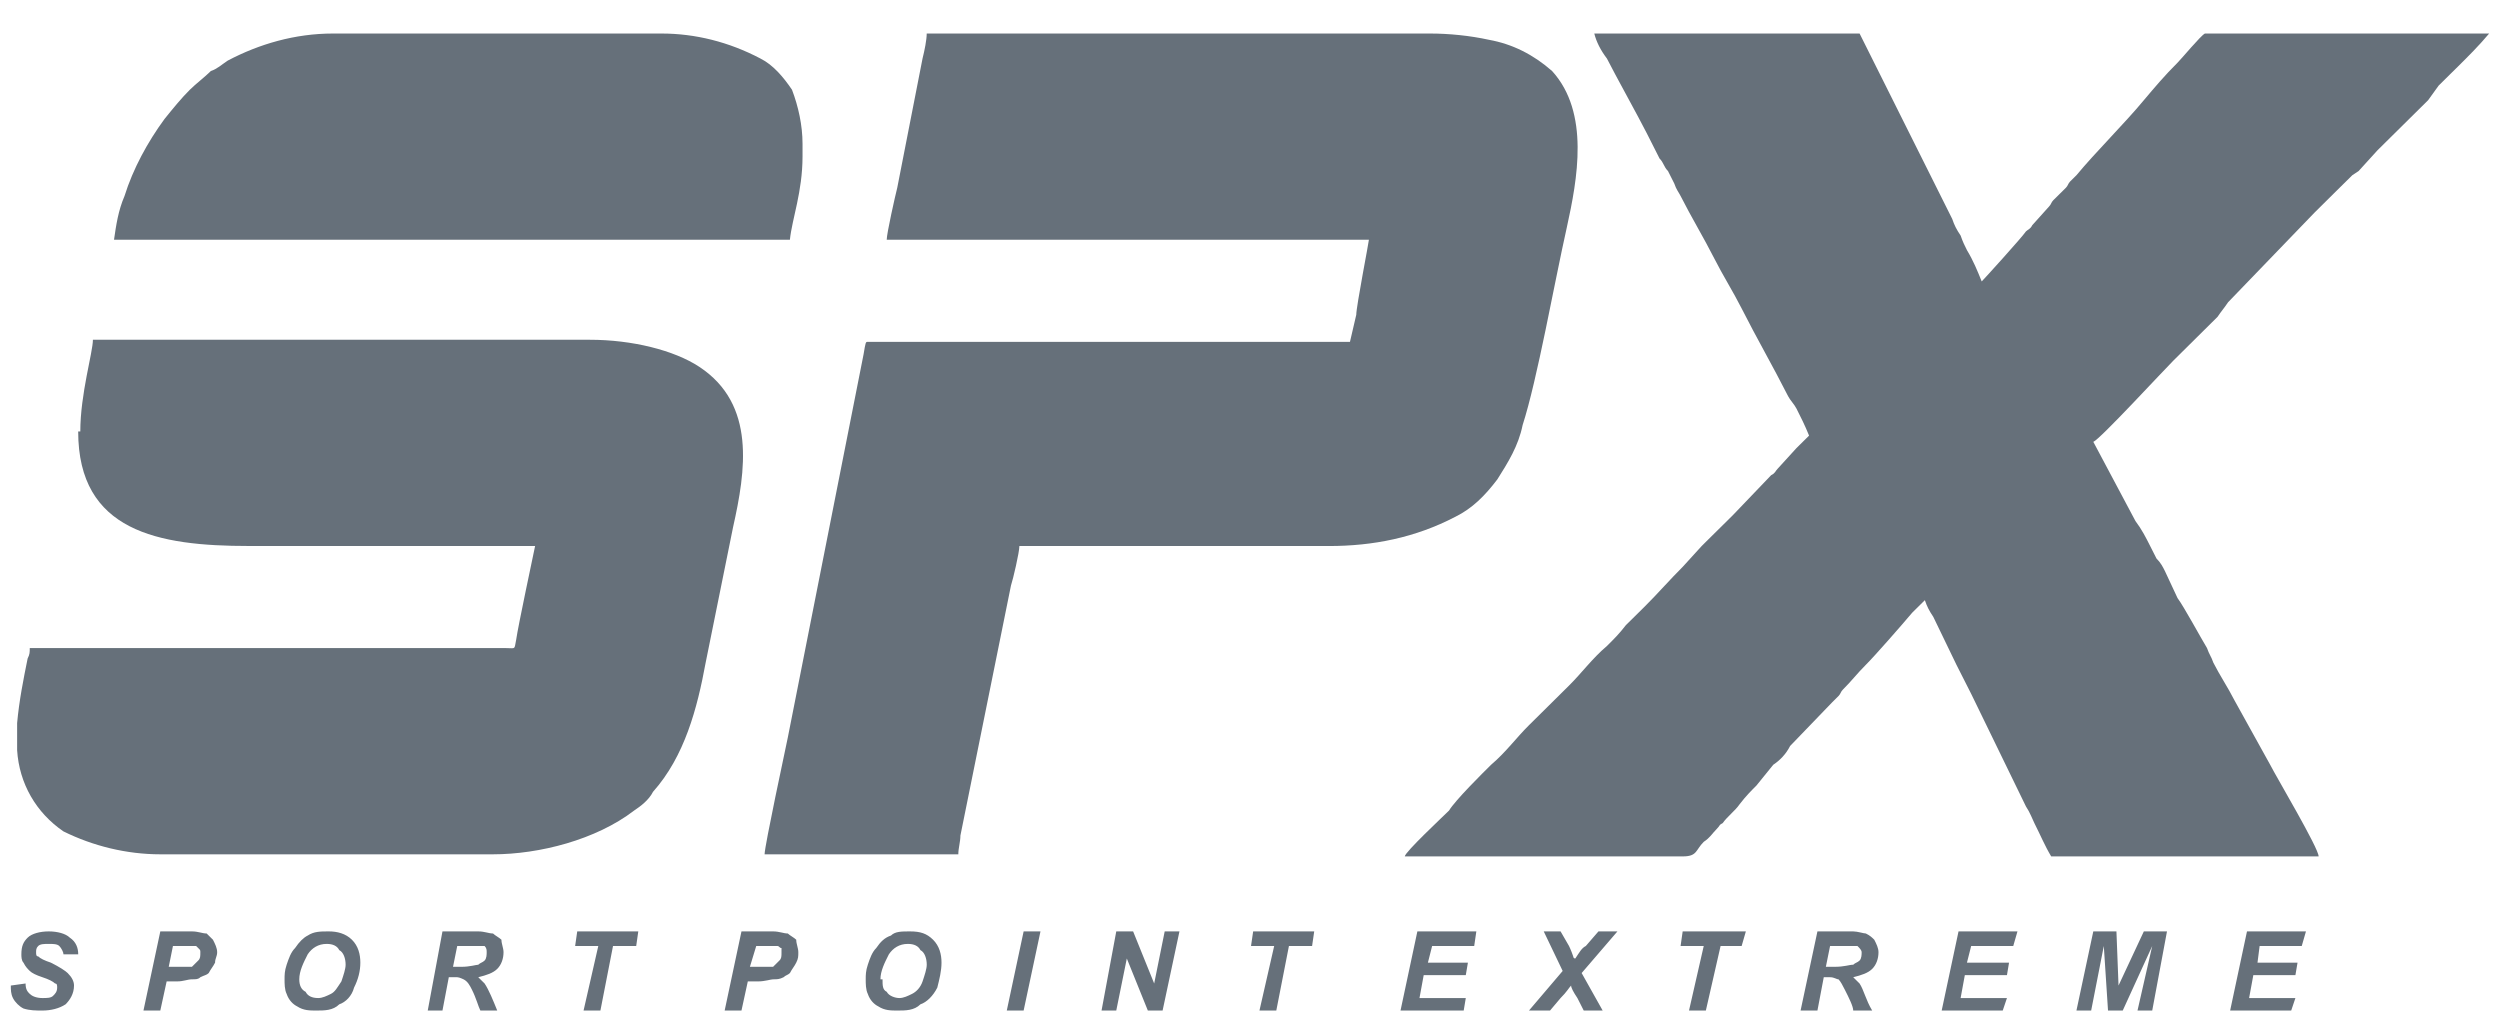 <svg width="73" height="30" viewBox="0 0 73 30" fill="none" xmlns="http://www.w3.org/2000/svg">
<path fill-rule="evenodd" clip-rule="evenodd" d="M64.445 0.979H64.383C64.26 1.04 63.707 1.709 63.584 1.831C63.215 2.196 62.908 2.561 62.6 2.926C62.047 3.595 61.186 4.447 60.633 5.116C60.572 5.177 60.51 5.237 60.449 5.298C60.387 5.359 60.387 5.42 60.326 5.481L59.957 5.846C59.895 5.907 59.895 5.967 59.834 6.028L59.342 6.576C59.28 6.697 59.219 6.697 59.157 6.758C59.034 6.941 57.928 8.157 57.866 8.218C57.743 7.914 57.62 7.61 57.436 7.306C57.374 7.184 57.313 7.062 57.251 6.88C57.128 6.697 57.067 6.576 57.005 6.393L54.3 0.979H46.553C46.615 1.223 46.737 1.466 46.922 1.709C47.168 2.196 47.844 3.412 48.09 3.899L48.459 4.629C48.582 4.751 48.582 4.872 48.705 4.994C48.767 5.116 48.828 5.237 48.889 5.359C48.951 5.542 49.012 5.602 49.074 5.724C49.381 6.332 49.75 6.941 50.058 7.549C50.304 8.036 50.611 8.522 50.857 9.009C51.287 9.86 51.779 10.712 52.21 11.564C52.271 11.685 52.394 11.807 52.456 11.929C52.579 12.172 52.702 12.415 52.825 12.72C52.702 12.841 52.579 12.963 52.456 13.085L51.902 13.693C51.841 13.754 51.841 13.815 51.718 13.875L50.611 15.031C50.55 15.092 50.488 15.153 50.427 15.214L49.873 15.761C49.812 15.822 49.75 15.883 49.689 15.944L49.135 16.552C48.767 16.917 48.398 17.343 48.029 17.708L47.66 18.073C47.598 18.133 47.537 18.194 47.475 18.255C47.291 18.498 47.106 18.681 46.922 18.863C46.492 19.228 46.184 19.654 45.815 20.019L45.078 20.749L44.647 21.175C44.278 21.54 43.971 21.966 43.54 22.331C43.294 22.574 42.495 23.365 42.311 23.669C42.126 23.852 41.02 24.886 41.02 25.007C43.725 25.007 46.43 25.007 49.135 25.007C49.566 25.007 49.504 24.825 49.75 24.581C49.935 24.46 49.996 24.338 50.119 24.216C50.242 24.095 50.181 24.095 50.304 24.034C50.427 23.852 50.672 23.669 50.795 23.486C50.98 23.243 51.164 23.061 51.287 22.939L51.779 22.331C51.964 22.209 52.148 22.027 52.271 21.783L53.501 20.506C53.562 20.445 53.624 20.384 53.685 20.323C53.747 20.262 53.747 20.202 53.808 20.141C54.054 19.898 54.239 19.654 54.484 19.411C54.73 19.168 55.53 18.255 55.837 17.89C55.96 17.768 56.083 17.647 56.206 17.525C56.268 17.708 56.329 17.829 56.452 18.012L57.128 19.411L57.559 20.262L59.157 23.547C59.28 23.73 59.342 23.912 59.403 24.034C59.588 24.399 59.711 24.703 59.895 25.007H67.704C67.704 24.764 66.474 22.696 66.289 22.331L65.244 20.445C65.06 20.08 64.814 19.715 64.63 19.35C64.568 19.168 64.507 19.107 64.445 18.924C64.26 18.62 63.768 17.708 63.584 17.464L63.215 16.674C63.154 16.552 63.092 16.43 62.969 16.308C62.908 16.187 62.846 16.065 62.785 15.944C62.662 15.7 62.539 15.457 62.355 15.214L61.125 12.902C61.309 12.841 63.215 10.773 63.462 10.53L64.752 9.252C64.875 9.07 64.937 9.009 65.06 8.826L67.581 6.211C67.765 6.028 67.949 5.846 68.134 5.663L68.688 5.116L68.872 4.994L69.425 4.386C69.856 3.96 70.409 3.412 70.901 2.926L71.208 2.5C71.331 2.378 71.454 2.257 71.577 2.135C71.7 2.013 71.7 2.013 71.762 1.953C72.069 1.648 72.377 1.344 72.683 0.979H64.445Z" fill="#66707A"/>
<path fill-rule="evenodd" clip-rule="evenodd" d="M25.892 7.001H39.972C39.972 7.062 39.603 8.948 39.603 9.191L39.419 9.982C38.988 9.982 25.4 9.982 25.339 9.982C25.277 9.982 25.277 9.982 25.216 10.347L23.003 21.54C22.941 21.844 22.326 24.703 22.326 24.946H27.983C27.983 24.764 28.044 24.581 28.044 24.399L29.52 17.099C29.581 16.917 29.766 16.126 29.766 15.944H38.619C38.681 15.944 38.742 15.944 38.804 15.944C40.095 15.944 41.325 15.7 42.493 15.092C42.985 14.849 43.354 14.484 43.723 13.997C44.03 13.51 44.337 13.024 44.46 12.415C44.891 11.077 45.383 8.279 45.752 6.636C46.059 5.237 46.428 3.291 45.321 2.074C44.768 1.588 44.153 1.283 43.477 1.162C42.923 1.04 42.308 0.979 41.755 0.979H27.06C27.06 1.162 26.999 1.466 26.938 1.709L26.2 5.481C26.138 5.724 25.892 6.819 25.892 7.001Z" fill="#66707A"/>
<path fill-rule="evenodd" clip-rule="evenodd" d="M2.283 12.598C2.283 15.518 4.619 15.943 7.263 15.943H15.625C15.564 16.247 15.133 18.255 15.072 18.681C15.01 18.985 15.072 18.924 14.764 18.924C13.166 18.924 11.383 18.924 9.784 18.924H0.869C0.869 19.046 0.869 19.107 0.807 19.228C0.684 19.837 0.561 20.445 0.5 21.114V21.905C0.561 22.878 1.053 23.73 1.853 24.277C2.713 24.703 3.697 24.946 4.681 24.946C4.742 24.946 4.804 24.946 4.804 24.946H14.395C15.748 24.946 17.408 24.52 18.515 23.669C18.699 23.547 18.945 23.365 19.068 23.121C19.99 22.087 20.359 20.688 20.605 19.35L21.405 15.396C21.773 13.754 22.081 11.807 20.421 10.712C19.683 10.225 18.453 9.921 17.224 9.921H2.713C2.713 10.286 2.345 11.503 2.345 12.598H2.283Z" fill="#66707A"/>
<path fill-rule="evenodd" clip-rule="evenodd" d="M3.268 7.001H23.065C23.127 6.393 23.434 5.602 23.434 4.568C23.434 4.447 23.434 4.325 23.434 4.203C23.434 3.656 23.311 3.108 23.127 2.622C22.881 2.257 22.574 1.892 22.205 1.709C21.282 1.223 20.299 0.979 19.315 0.979C19.253 0.979 19.192 0.979 19.192 0.979H9.723C8.617 0.979 7.571 1.283 6.649 1.77C6.465 1.892 6.342 2.013 6.157 2.074C5.973 2.257 5.727 2.439 5.542 2.622C5.297 2.865 5.051 3.169 4.805 3.473C4.313 4.142 3.882 4.933 3.636 5.724C3.452 6.15 3.391 6.576 3.329 7.001H3.268Z" fill="#66707A"/>
<path d="M0.316 28.778L0.747 28.718C0.747 28.9 0.808 28.961 0.87 29.022C0.931 29.082 1.054 29.143 1.239 29.143C1.362 29.143 1.485 29.143 1.546 29.082C1.608 29.022 1.669 28.961 1.669 28.839C1.669 28.778 1.669 28.718 1.608 28.718C1.546 28.657 1.423 28.596 1.239 28.535C1.054 28.474 0.931 28.413 0.87 28.352C0.808 28.292 0.747 28.231 0.685 28.109C0.624 28.048 0.624 27.927 0.624 27.866C0.624 27.623 0.685 27.501 0.808 27.379C0.931 27.258 1.177 27.197 1.423 27.197C1.669 27.197 1.915 27.258 2.038 27.379C2.222 27.501 2.284 27.683 2.284 27.866H1.854C1.854 27.805 1.792 27.683 1.731 27.623C1.669 27.562 1.546 27.562 1.423 27.562C1.3 27.562 1.177 27.562 1.116 27.623C1.054 27.683 1.054 27.744 1.054 27.805C1.054 27.866 1.054 27.927 1.116 27.927C1.177 27.988 1.3 28.048 1.485 28.109C1.731 28.231 1.915 28.352 1.976 28.413C2.099 28.535 2.161 28.657 2.161 28.778C2.161 29.022 2.038 29.204 1.915 29.326C1.731 29.448 1.485 29.508 1.239 29.508C1.054 29.508 0.87 29.508 0.685 29.448C0.562 29.387 0.439 29.265 0.378 29.143C0.316 29.022 0.316 28.9 0.316 28.778ZM21.651 29.508H21.16L21.651 27.197H22.574C22.758 27.197 22.881 27.258 23.004 27.258C23.066 27.318 23.189 27.379 23.25 27.44C23.25 27.562 23.311 27.683 23.311 27.805C23.311 27.927 23.311 27.988 23.25 28.109C23.189 28.231 23.127 28.292 23.066 28.413C23.004 28.474 22.942 28.474 22.881 28.535C22.758 28.596 22.697 28.596 22.574 28.596C22.512 28.596 22.328 28.657 22.143 28.657H21.836L21.651 29.508ZM21.897 28.231H22.082C22.328 28.231 22.451 28.231 22.574 28.231C22.635 28.17 22.697 28.109 22.758 28.048C22.82 27.988 22.82 27.927 22.82 27.805C22.82 27.744 22.82 27.744 22.82 27.683C22.758 27.683 22.758 27.623 22.697 27.623C22.635 27.623 22.574 27.623 22.389 27.623H22.082L21.897 28.231ZM45.261 29.508H44.646L45.63 28.352L45.077 27.197H45.569L45.815 27.623C45.815 27.623 45.876 27.744 45.938 27.927C45.938 27.927 45.938 27.988 45.999 27.988C46.122 27.805 46.184 27.683 46.306 27.623L46.675 27.197H47.229L46.184 28.413L46.798 29.508H46.245L46.06 29.143C45.938 28.961 45.876 28.839 45.876 28.778C45.815 28.839 45.753 28.961 45.569 29.143L45.261 29.508Z" fill="#66707A"/>
<path d="M4.681 29.508H4.189L4.681 27.197H5.604C5.788 27.197 5.911 27.258 6.034 27.258C6.095 27.318 6.157 27.379 6.218 27.44C6.28 27.562 6.341 27.683 6.341 27.805C6.341 27.927 6.28 27.988 6.28 28.109C6.218 28.231 6.157 28.292 6.095 28.413C6.034 28.474 5.972 28.474 5.85 28.535C5.788 28.596 5.727 28.596 5.604 28.596C5.481 28.596 5.358 28.657 5.173 28.657H4.866L4.681 29.508ZM4.927 28.231H5.05C5.358 28.231 5.481 28.231 5.604 28.231C5.665 28.17 5.727 28.109 5.788 28.048C5.85 27.988 5.85 27.927 5.85 27.805C5.85 27.744 5.85 27.744 5.788 27.683L5.727 27.623C5.665 27.623 5.542 27.623 5.419 27.623H5.05L4.927 28.231ZM8.309 28.596C8.309 28.474 8.309 28.352 8.37 28.17C8.432 27.988 8.493 27.805 8.616 27.683C8.739 27.501 8.862 27.379 8.985 27.318C9.17 27.197 9.354 27.197 9.6 27.197C9.846 27.197 10.092 27.258 10.276 27.44C10.461 27.623 10.522 27.866 10.522 28.109C10.522 28.352 10.461 28.596 10.338 28.839C10.276 29.082 10.092 29.265 9.907 29.326C9.723 29.508 9.477 29.508 9.231 29.508C9.047 29.508 8.862 29.508 8.678 29.387C8.555 29.326 8.432 29.204 8.37 29.022C8.309 28.9 8.309 28.718 8.309 28.596ZM8.739 28.596C8.739 28.778 8.801 28.9 8.924 28.961C8.985 29.082 9.108 29.143 9.293 29.143C9.416 29.143 9.539 29.082 9.662 29.022C9.785 28.961 9.846 28.839 9.969 28.657C10.03 28.474 10.092 28.292 10.092 28.17C10.092 27.988 10.03 27.805 9.907 27.744C9.846 27.623 9.723 27.562 9.539 27.562C9.293 27.562 9.108 27.683 8.985 27.866C8.862 28.109 8.739 28.352 8.739 28.596ZM12.92 29.508H12.49L12.92 27.197H13.965C14.15 27.197 14.273 27.258 14.396 27.258C14.457 27.318 14.58 27.379 14.642 27.44C14.642 27.562 14.703 27.683 14.703 27.805C14.703 27.988 14.642 28.17 14.519 28.292C14.396 28.413 14.211 28.474 13.965 28.535C14.027 28.596 14.088 28.657 14.15 28.718C14.273 28.9 14.396 29.204 14.519 29.508H14.027C13.965 29.387 13.904 29.143 13.781 28.9C13.72 28.778 13.658 28.657 13.535 28.596C13.535 28.596 13.412 28.535 13.351 28.535H13.105L12.92 29.508ZM13.228 28.231H13.473C13.72 28.231 13.904 28.17 13.965 28.17C14.027 28.109 14.088 28.109 14.15 28.048C14.211 27.988 14.211 27.866 14.211 27.805C14.211 27.744 14.211 27.683 14.15 27.623C14.088 27.623 13.965 27.623 13.842 27.623H13.351L13.228 28.231ZM17.532 29.508H17.04L17.47 27.623H16.794L16.855 27.197H18.638L18.577 27.623H17.9L17.532 29.508ZM25.279 28.596C25.279 28.474 25.279 28.352 25.34 28.17C25.401 27.988 25.463 27.805 25.586 27.683C25.709 27.501 25.832 27.379 26.016 27.318C26.139 27.197 26.324 27.197 26.57 27.197C26.877 27.197 27.061 27.258 27.246 27.44C27.43 27.623 27.492 27.866 27.492 28.109C27.492 28.352 27.43 28.596 27.369 28.839C27.246 29.082 27.061 29.265 26.877 29.326C26.693 29.508 26.447 29.508 26.201 29.508C26.016 29.508 25.832 29.508 25.647 29.387C25.524 29.326 25.401 29.204 25.34 29.022C25.279 28.9 25.279 28.718 25.279 28.596ZM25.77 28.596C25.77 28.778 25.77 28.9 25.893 28.961C25.955 29.082 26.139 29.143 26.262 29.143C26.385 29.143 26.508 29.082 26.631 29.022C26.754 28.961 26.877 28.839 26.939 28.657C27 28.474 27.061 28.292 27.061 28.17C27.061 27.988 27 27.805 26.877 27.744C26.816 27.623 26.693 27.562 26.508 27.562C26.262 27.562 26.078 27.683 25.955 27.866C25.832 28.109 25.709 28.352 25.709 28.596H25.77ZM29.398 29.508L29.89 27.197H30.382L29.89 29.508H29.398ZM33.948 29.508H33.517L32.903 27.988L32.595 29.508H32.165L32.595 27.197H33.087L33.702 28.718L34.009 27.197H34.44L33.948 29.508ZM37.268 29.508H36.776L37.206 27.623H36.53L36.592 27.197H38.375L38.313 27.623H37.637L37.268 29.508ZM40.895 29.508L41.387 27.197H43.109L43.047 27.623H41.818L41.695 28.109H42.863L42.801 28.474H41.572L41.449 29.143H42.801L42.74 29.508H40.895ZM49.811 29.508H49.319L49.749 27.623H49.073L49.134 27.197H50.979L50.856 27.623H50.241L49.811 29.508ZM53.069 29.508H52.577L53.069 27.197H54.114C54.237 27.197 54.422 27.258 54.483 27.258C54.606 27.318 54.668 27.379 54.729 27.44C54.791 27.562 54.852 27.683 54.852 27.805C54.852 27.988 54.791 28.17 54.668 28.292C54.545 28.413 54.36 28.474 54.114 28.535C54.176 28.596 54.237 28.657 54.299 28.718C54.422 28.9 54.483 29.204 54.668 29.508H54.114C54.114 29.387 53.992 29.143 53.869 28.9C53.807 28.778 53.746 28.657 53.684 28.596C53.623 28.596 53.561 28.535 53.438 28.535H53.254L53.069 29.508ZM53.315 28.231H53.561C53.869 28.231 53.992 28.17 54.114 28.17C54.176 28.109 54.237 28.109 54.299 28.048C54.36 27.988 54.36 27.866 54.36 27.805C54.36 27.744 54.299 27.683 54.237 27.623C54.237 27.623 54.114 27.623 53.992 27.623H53.438L53.315 28.231ZM56.697 29.508L57.189 27.197H58.91L58.787 27.623H57.558L57.435 28.109H58.664L58.603 28.474H57.373L57.25 29.143H58.603L58.48 29.508H56.697ZM61.984 29.508H61.554L61.431 27.623L61.062 29.508H60.632L61.124 27.197H61.8L61.861 28.778L62.6 27.197H63.276L62.845 29.508H62.415L62.845 27.623L61.984 29.508ZM65.12 29.508L65.612 27.197H67.334L67.211 27.623H65.981L65.919 28.109H67.088L67.026 28.474H65.797L65.674 29.143H67.026L66.903 29.508H65.12Z" fill="#66707A"/>
</svg>
